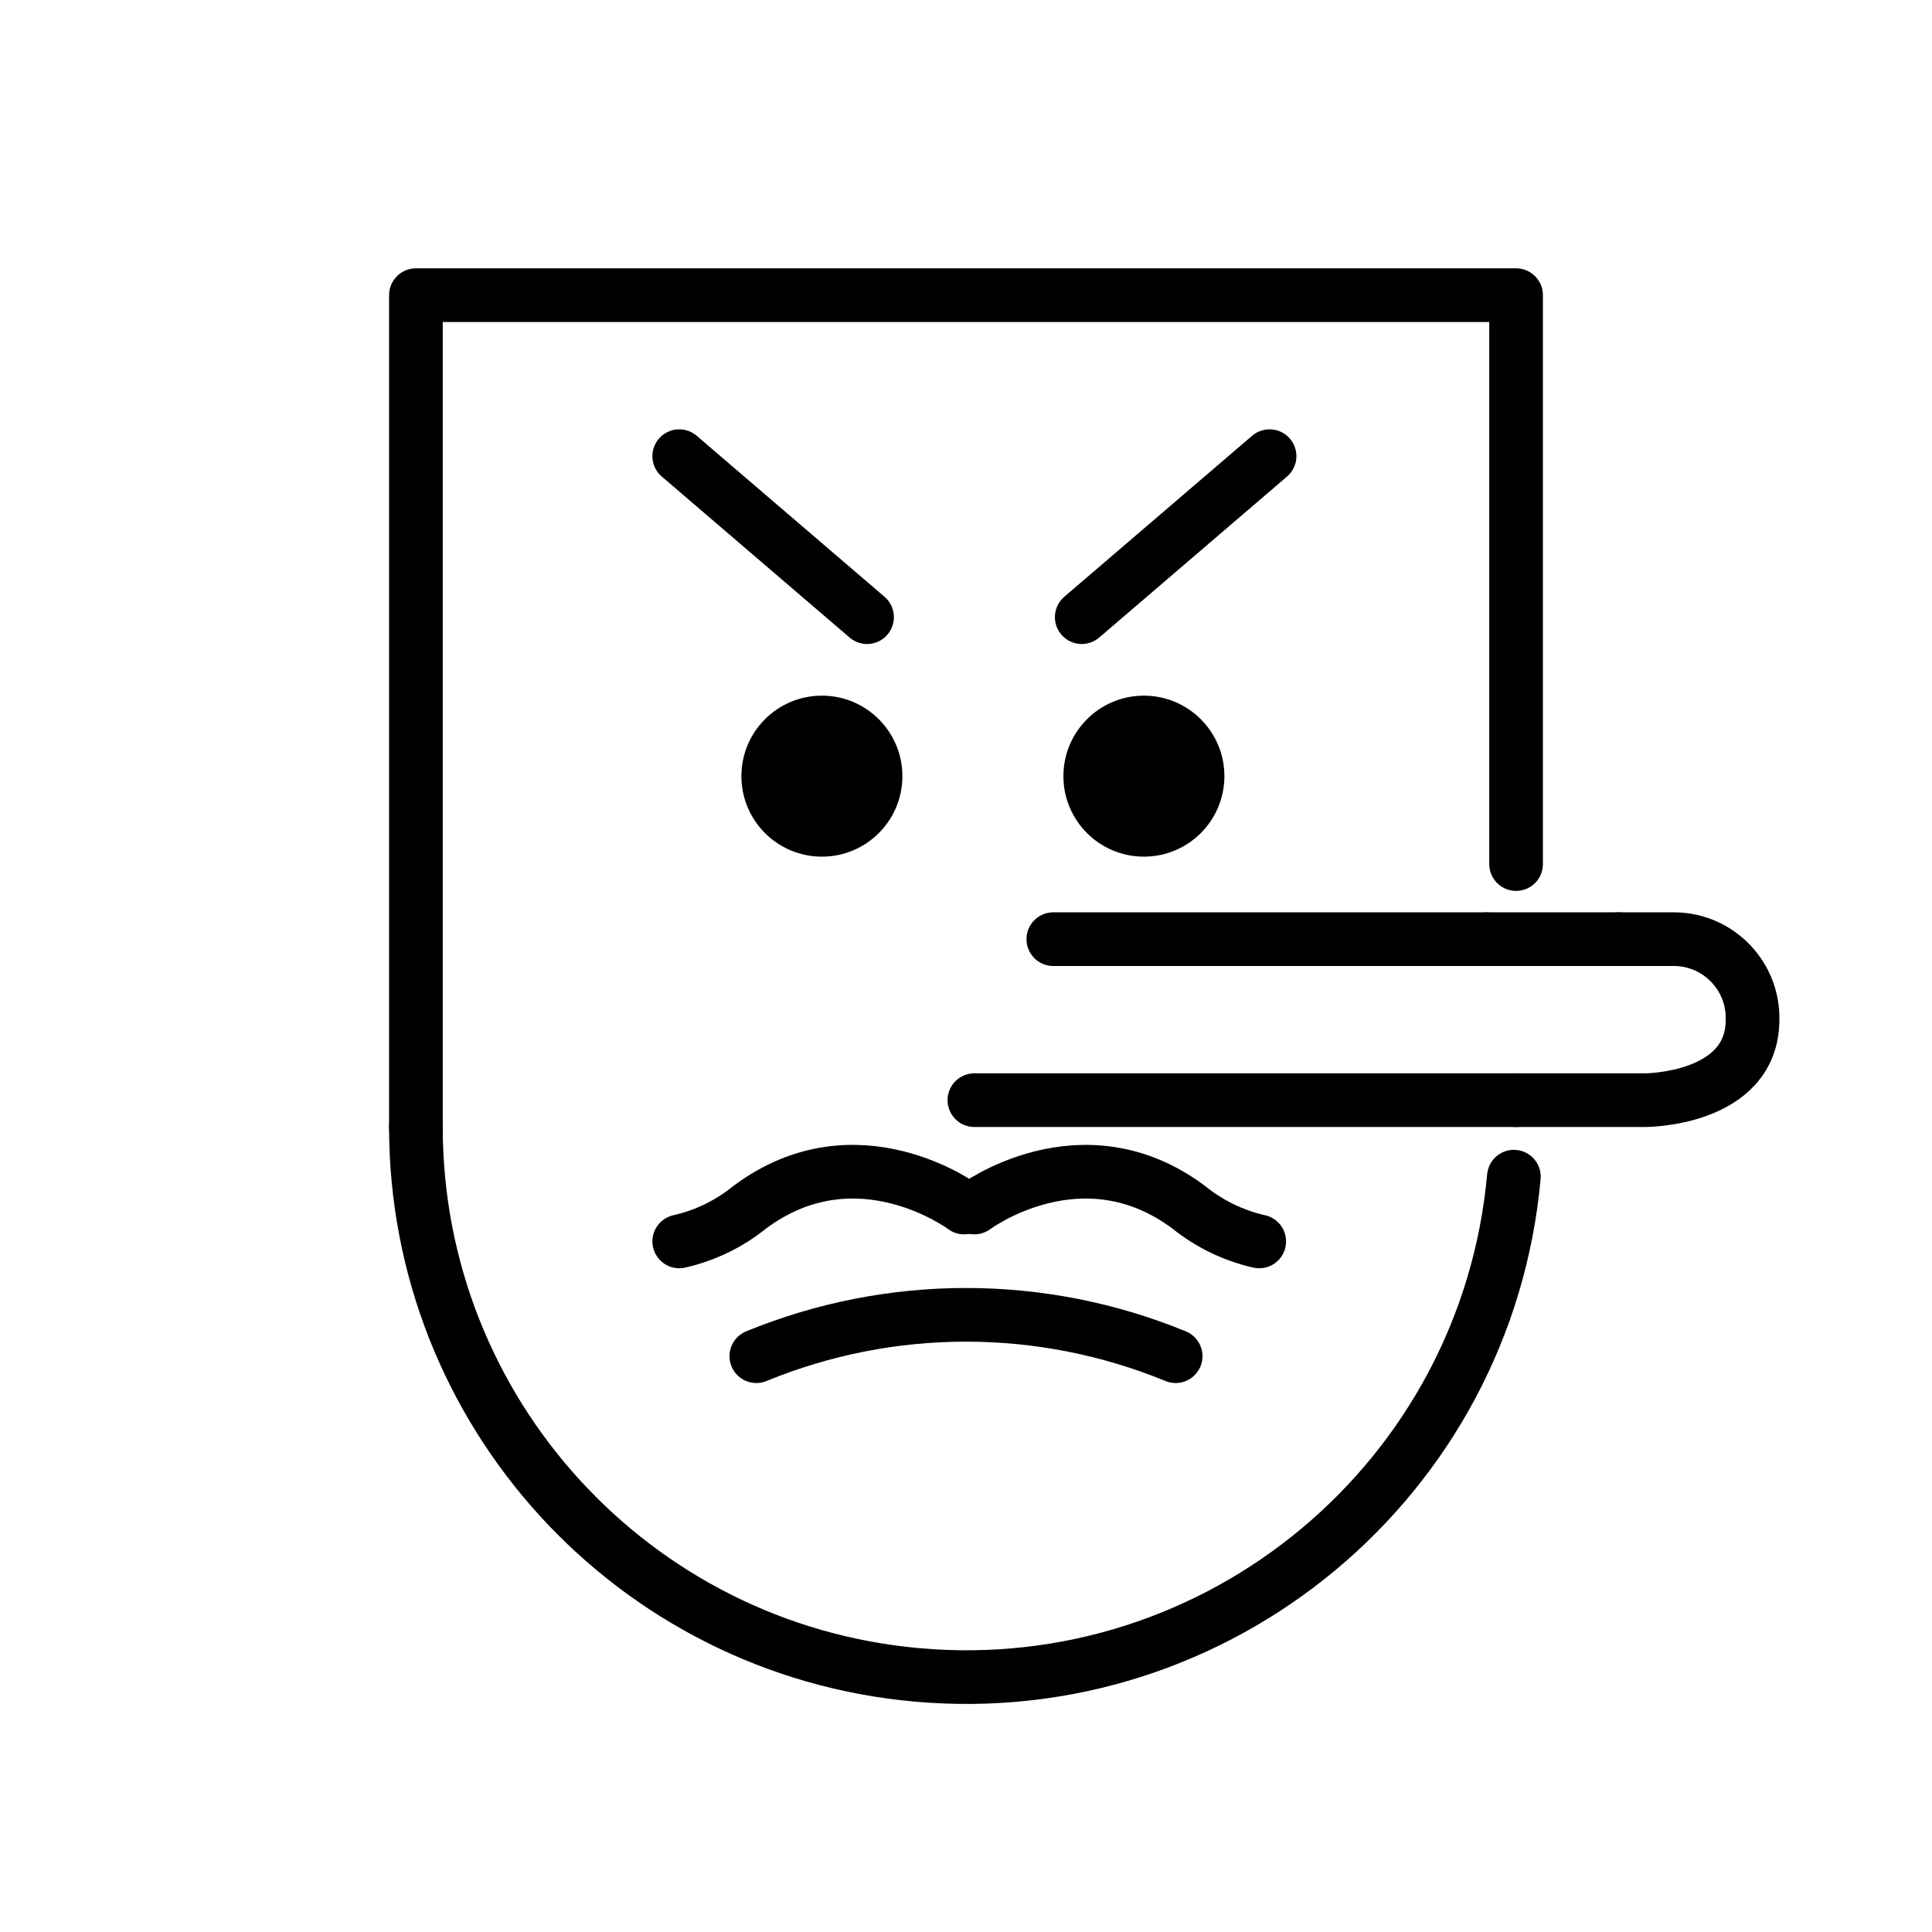 <svg id="emoji" viewBox="0 0 72 72" xmlns="http://www.w3.org/2000/svg">
  <g id="line">
    <polyline fill="none" stroke="#000" stroke-linecap="round" stroke-linejoin="round" stroke-width="2" points="15.5 42 15.5 11 56.5 11 56.5 32.201"/>
    <path fill="none" stroke="#000" stroke-linecap="round" stroke-miterlimit="10" stroke-width="2" d="m56.418,43.851c-1.023,11.276-10.993,19.588-22.269,18.565-10.561-.958-18.648-9.812-18.649-20.416"/>
    <path fill="none" stroke="#000" stroke-linecap="round" stroke-miterlimit="10" stroke-width="2" d="m43.813,50.541c-5.006-2.055-10.62-2.055-15.627,0"/>
    <path d="m33.63,28.925c0,1.657-1.343,3-3,3s-3-1.343-3-3,1.343-3,3-3h0c1.657.001,2.999,1.343,3,3"/>
    <path d="m45.63,28.925c0,1.657-1.343,3-3,3s-3-1.343-3-3,1.343-3,3-3h0c1.657.001,2.999,1.343,3,3"/>
    <line x1="25.313" x2="32.313" y1="17" y2="23" fill="none" stroke="#000" stroke-linecap="round" stroke-linejoin="round" stroke-width="2"/>
    <line x1="47.313" x2="40.313" y1="17" y2="23" fill="none" stroke="#000" stroke-linecap="round" stroke-linejoin="round" stroke-width="2"/>
    <line x1="55.371" x2="39.254" y1="35" y2="35" fill="none" stroke="#000" stroke-linecap="round" stroke-linejoin="round" stroke-width="2"/>
    <line x1="60.313" x2="55.43" y1="35" y2="35" fill="none" stroke="#000" stroke-linecap="round" stroke-linejoin="round" stroke-width="2"/>
    <path fill="none" stroke="#000" stroke-linecap="round" stroke-linejoin="round" stroke-width="2" d="m56.5,41h4.812s4,0,4-3c.035-1.622-1.253-2.966-2.875-3-.042-.001-.083-.001-.125,0h-2"/>
    <line x1="36.313" x2="56.5" y1="41" y2="41" fill="none" stroke="#000" stroke-linecap="round" stroke-linejoin="round" stroke-width="2"/>
    <path fill="none" stroke="#000" stroke-linecap="round" stroke-linejoin="round" stroke-width="2" d="m36.313,45s4-3,8,0c.764.616,1.659,1.048,2.615,1.264"/>
    <path fill="none" stroke="#000" stroke-linecap="round" stroke-linejoin="round" stroke-width="2" d="m35.928,45s-4-3-8,0c-.764.616-1.659,1.048-2.615,1.264"/>
  </g>
</svg>
